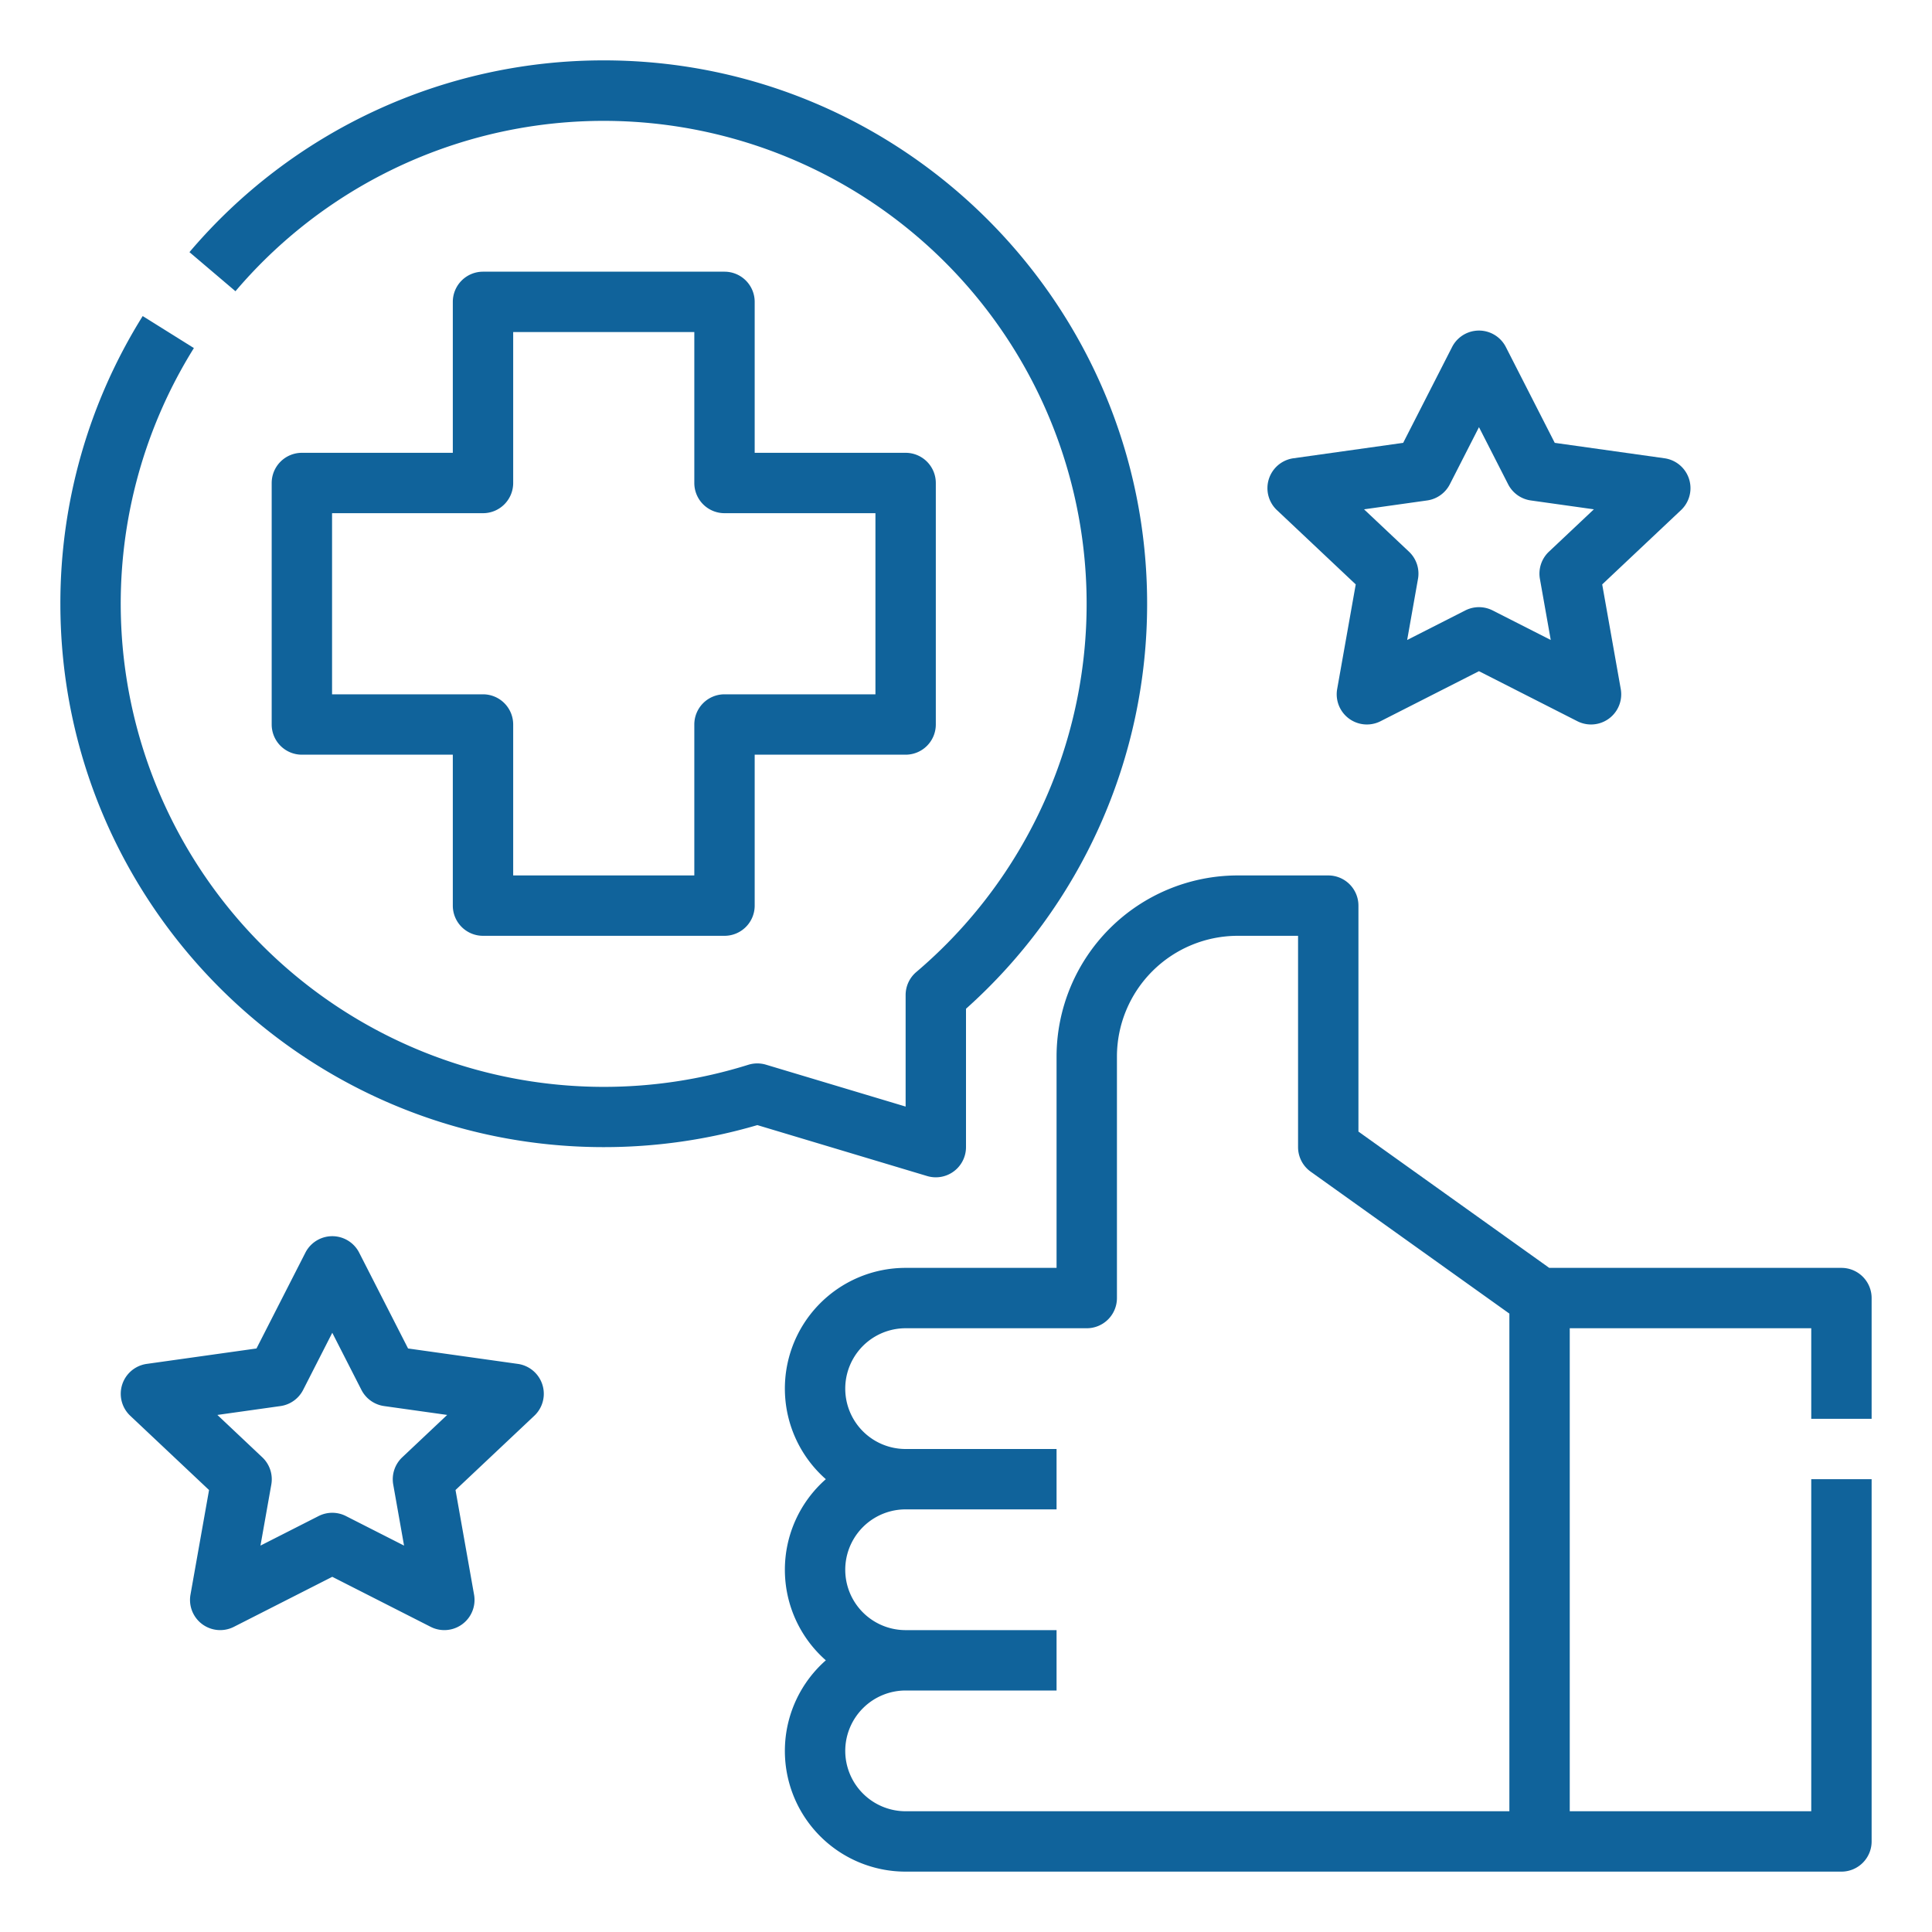 <svg xmlns="http://www.w3.org/2000/svg" xmlns:xlink="http://www.w3.org/1999/xlink" width="512" height="512" x="0" y="0" viewBox="0 0 512 512" style="enable-background:new 0 0 512 512" xml:space="preserve"><g><path d="M192 72h-64a8 8 0 0 0-8 8v40H80a8 8 0 0 0-8 8v64a8 8 0 0 0 8 8h40v40a8 8 0 0 0 8 8h64a8 8 0 0 0 8-8v-40h40a8 8 0 0 0 8-8v-64a8 8 0 0 0-8-8h-40V80a8 8 0 0 0-8-8Zm40 64v48h-40a8 8 0 0 0-8 8v40h-48v-40a8 8 0 0 0-8-8H88v-48h40a8 8 0 0 0 8-8V88h48v40a8 8 0 0 0 8 8Z" fill="#10639b" opacity="1" data-original="#000000"></path><path d="M248 312a8 8 0 0 0 8-8v-36.667A143.822 143.822 0 0 0 304 160c0-79.4-64.6-144-144-144A143.835 143.835 0 0 0 50.208 66.82L62.4 77.18A128 128 0 1 1 242.82 257.6a8 8 0 0 0-2.82 6.1v29.553l-37.01-11.1a8.022 8.022 0 0 0-4.689.028A128.044 128.044 0 0 1 51.384 92.241l-13.567-8.482A143.633 143.633 0 0 0 16 160c0 79.4 64.6 144 144 144a144.117 144.117 0 0 0 40.705-5.836l45 13.5A8.006 8.006 0 0 0 248 312Z" fill="#10639b" opacity="1" data-original="#000000"></path><path d="M496 376v-32a8 8 0 0 0-8-8h-77.437L360 299.883V240a8 8 0 0 0-8-8h-24a48.053 48.053 0 0 0-48 48v56h-40a31.987 31.987 0 0 0-21.145 56 31.959 31.959 0 0 0 0 48A31.987 31.987 0 0 0 240 496h248a8 8 0 0 0 8-8v-96h-16v88h-64V352h64v24Zm-272 88a16.019 16.019 0 0 1 16-16h40v-16h-40a16 16 0 0 1 0-32h40v-16h-40a16 16 0 0 1 0-32h48a8 8 0 0 0 8-8v-64a32.036 32.036 0 0 1 32-32h16v56a8 8 0 0 0 3.351 6.51L400 348.117V480H240a16.019 16.019 0 0 1-16-16ZM338.4 135.189l20.884 19.686-4.92 27.725a8 8 0 0 0 11.5 8.528l26.076-13.257 26.077 13.257a8 8 0 0 0 11.5-8.529l-4.917-27.724 20.884-19.686a8 8 0 0 0-4.374-13.743l-29.086-4.087-12.956-25.392a8 8 0 0 0-14.252 0l-12.959 25.392-29.086 4.087a8 8 0 0 0-4.374 13.743Zm39.808-2.565a8 8 0 0 0 6.013-4.285l7.724-15.137 7.725 15.137a8 8 0 0 0 6.013 4.285l16.711 2.349-11.911 11.227a8 8 0 0 0-2.389 7.219l2.87 16.181-15.4-7.827a8.006 8.006 0 0 0-7.25 0l-15.4 7.828 2.869-16.183a8 8 0 0 0-2.39-7.218l-11.907-11.223ZM137.229 361.446l-29.086-4.087-12.959-25.392a8 8 0 0 0-14.252 0l-12.959 25.392-29.086 4.087a8 8 0 0 0-4.374 13.743L55.4 394.875 50.479 422.6a8 8 0 0 0 11.5 8.529l26.077-13.257 26.076 13.257a8 8 0 0 0 11.5-8.528l-4.917-27.729 20.885-19.683a8 8 0 0 0-4.374-13.743ZM106.6 386.2a8 8 0 0 0-2.39 7.218l2.869 16.183-15.4-7.828a8 8 0 0 0-7.25 0l-15.4 7.827 2.87-16.181a8 8 0 0 0-2.389-7.219l-11.901-11.227 16.711-2.349a8 8 0 0 0 6.013-4.285l7.725-15.139 7.724 15.137a8 8 0 0 0 6.013 4.285l16.712 2.349Z" fill="#10639b" opacity="1" data-original="#000000"></path></g></svg>
